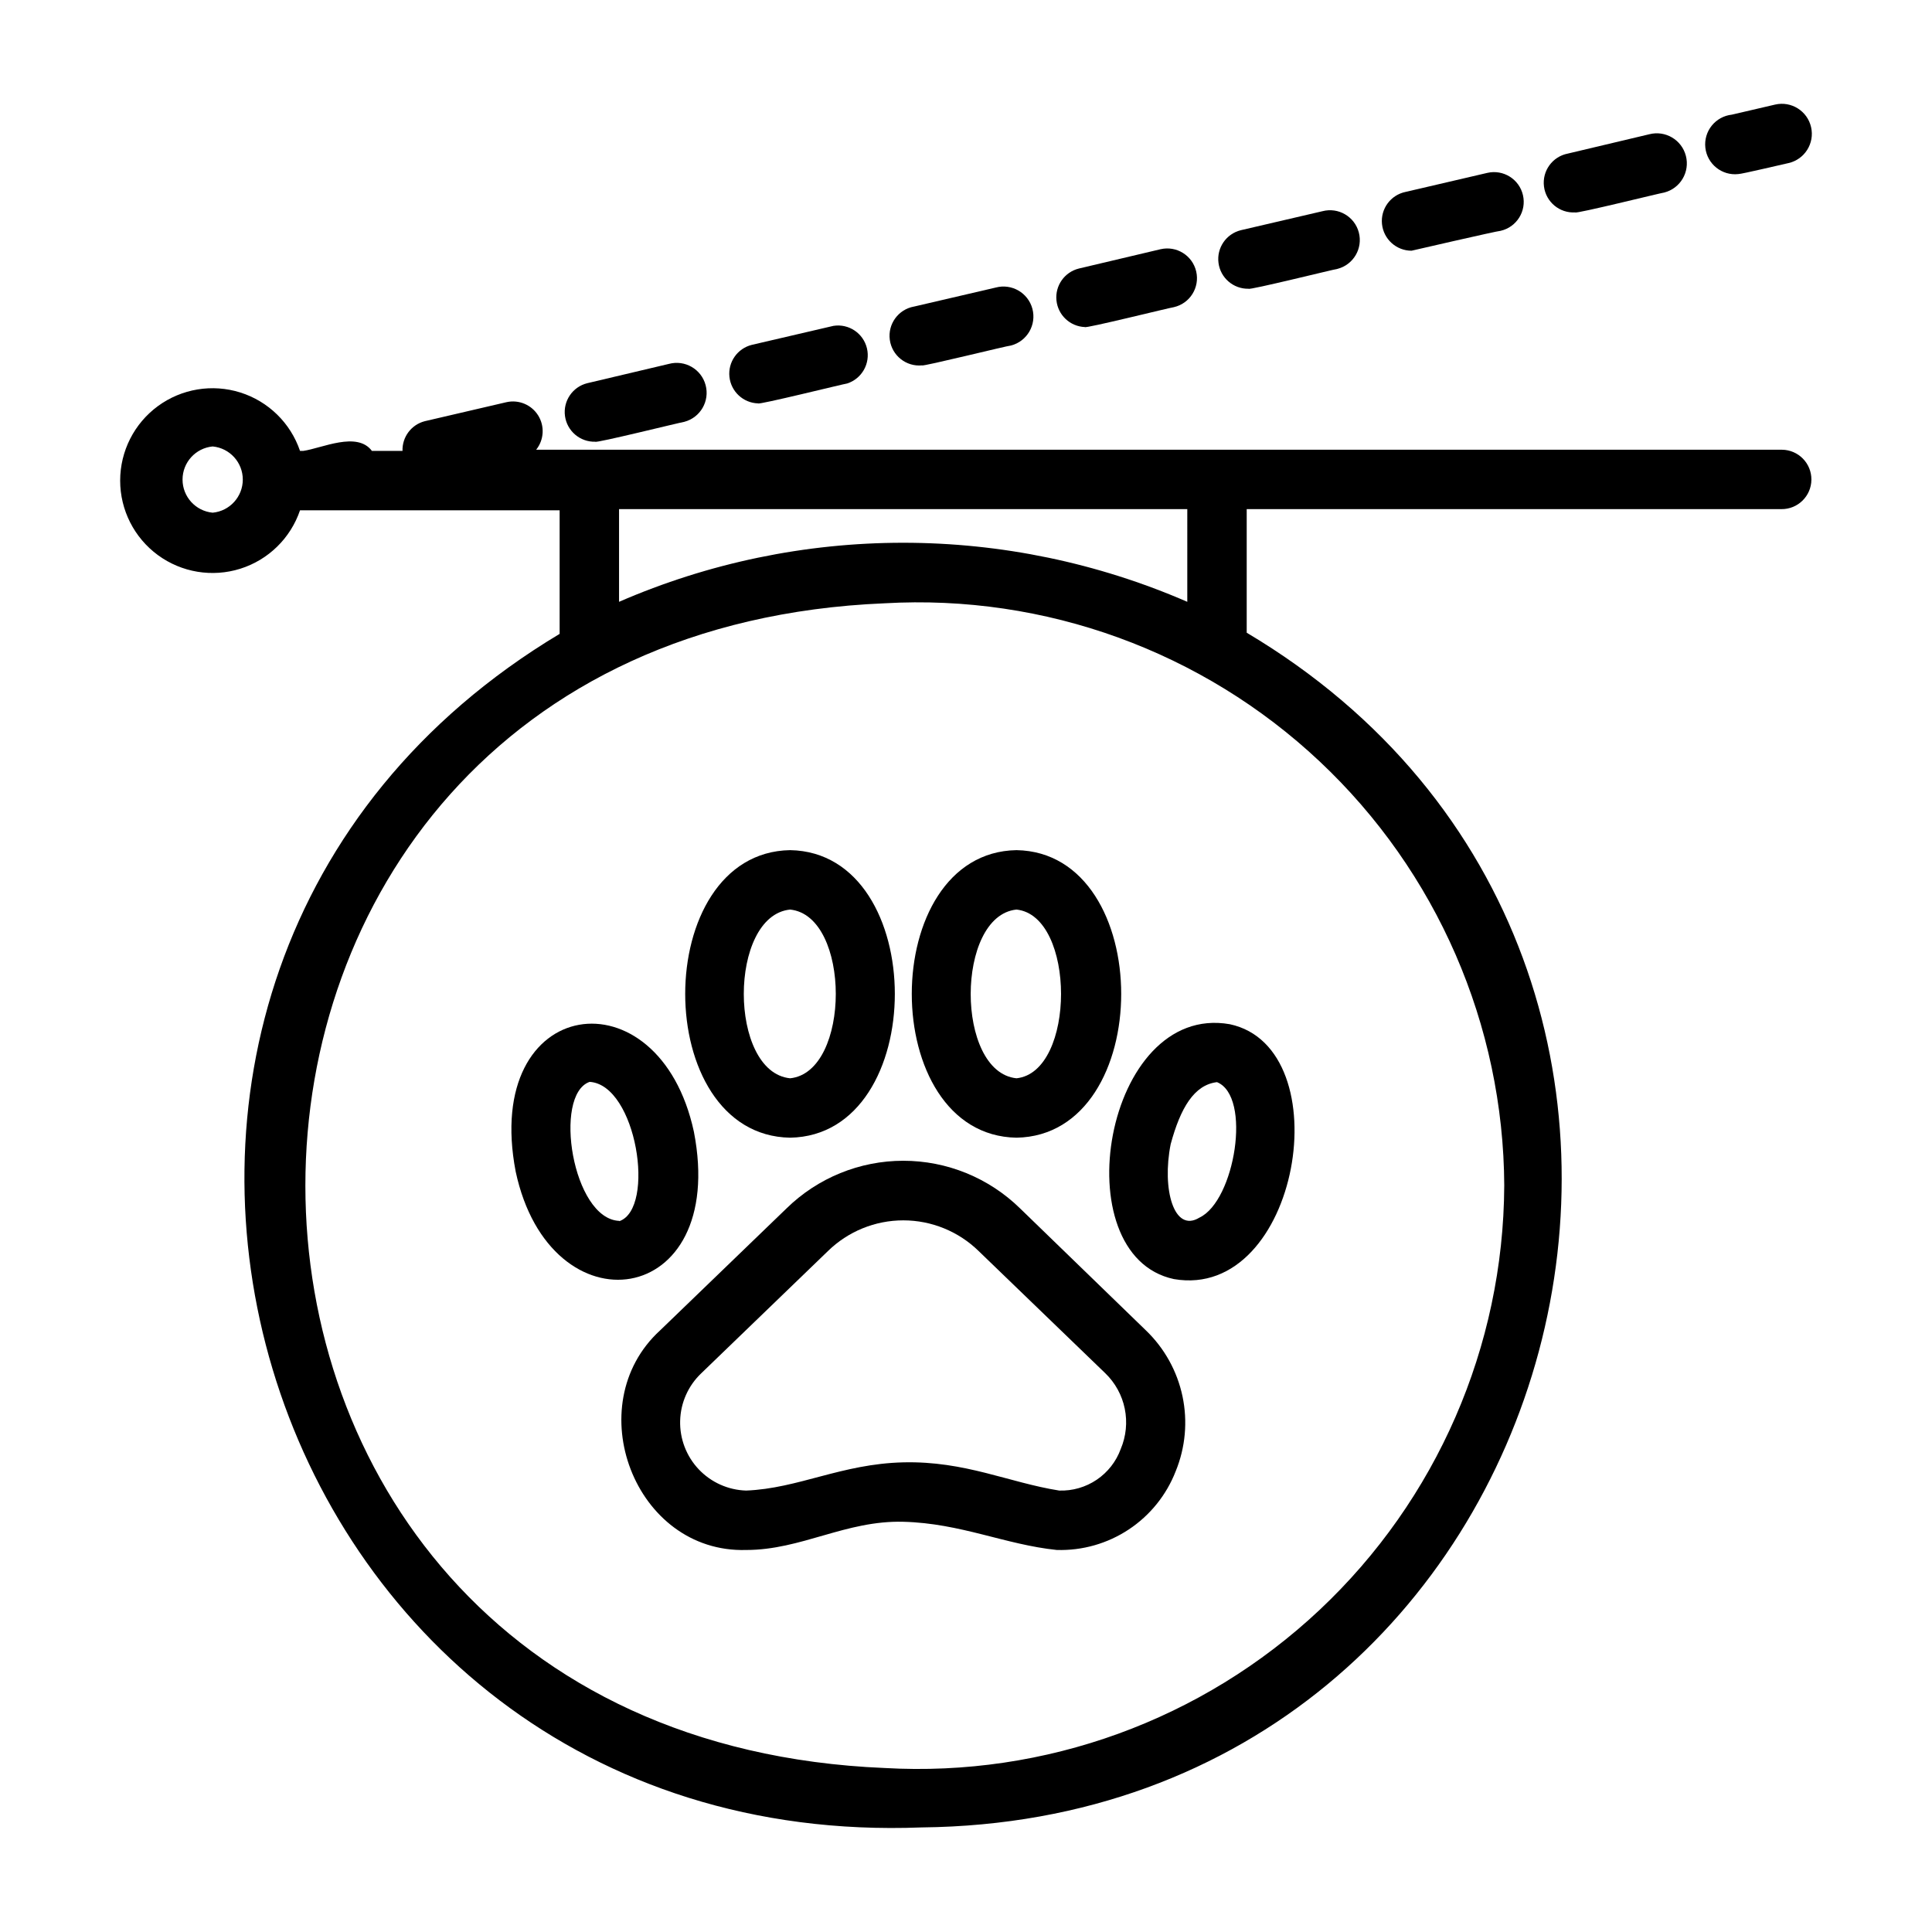 <?xml version="1.0" encoding="UTF-8"?>
<!-- Uploaded to: SVG Repo, www.svgrepo.com, Generator: SVG Repo Mixer Tools -->
<svg fill="#000000" width="800px" height="800px" version="1.1" viewBox="144 144 512 512" xmlns="http://www.w3.org/2000/svg">
 <g>
  <path d="m616.24 263.18h-330.15c2.086-2.609 2.297-6.254 0.527-9.086-1.773-2.836-5.137-4.242-8.398-3.512l-21.648 5.039c-3.566 0.918-6.019 4.191-5.902 7.871h-8.109c-3.938-5.273-13.227-0.707-18.184 0h-0.867c-2.508-7.383-8.383-13.133-15.82-15.477-7.441-2.344-15.551-1.004-21.84 3.606-6.289 4.613-10.004 11.945-10.004 19.746 0 7.797 3.715 15.129 10.004 19.742 6.289 4.609 14.398 5.949 21.84 3.606 7.438-2.344 13.312-8.094 15.82-15.477h68.801v32.746c-151.69 90.922-83.129 323.3 95.961 316.3 173.89-1.812 233.48-229 86.121-316.61v-32.75h141.7c4.348 0.043 7.906-3.445 7.949-7.793 0.043-4.348-3.445-7.906-7.793-7.949zm-415.88 16.688c-4.527-0.43-7.984-4.231-7.984-8.777s3.457-8.348 7.984-8.777c4.527 0.43 7.984 4.231 7.984 8.777s-3.457 8.348-7.984 8.777zm342.28 178.38c-0.211 42.605-17.914 83.25-48.961 112.42-31.047 29.172-72.719 44.312-115.25 41.871-204.67-8.5-204.67-300.16 0-308.66 42.547-2.441 84.227 12.707 115.28 41.895 31.051 29.191 48.742 69.859 48.934 112.47zm-83.996-154.76c-23.758-10.324-49.391-15.652-75.297-15.652s-51.535 5.328-75.293 15.652v-24.562h150.59z"/>
  <path d="m431.49 230.67c0 0.473 22.75-5.195 23.617-5.273h-0.004c4.238-0.98 6.883-5.207 5.906-9.449-0.98-4.238-5.207-6.879-9.449-5.902l-21.648 5.117h0.004c-3.809 0.941-6.34 4.535-5.945 8.438 0.395 3.898 3.602 6.914 7.519 7.07z"/>
  <path d="m388.35 240.83c0 0.395 22.828-5.273 23.617-5.273v-0.004c4.238-1.129 6.758-5.481 5.629-9.723-1.133-4.238-5.484-6.758-9.723-5.625l-21.648 5.039v-0.004c-4.156 0.742-6.988 4.633-6.418 8.816 0.57 4.184 4.34 7.172 8.543 6.773z"/>
  <path d="m344.89 250.9c0 0.473 22.828-5.195 23.617-5.273 3.906-1.262 6.191-5.312 5.246-9.309-0.949-3.996-4.809-6.594-8.867-5.965l-21.648 5.039c-3.816 0.949-6.348 4.566-5.93 8.473 0.418 3.91 3.652 6.914 7.582 7.035z"/>
  <path d="m518.08 210.44s22.828-5.273 23.617-5.273v-0.004c4.238-0.977 6.883-5.207 5.902-9.445-0.977-4.238-5.207-6.883-9.445-5.902l-21.648 5.039c-3.961 0.805-6.672 4.481-6.266 8.504s3.797 7.086 7.84 7.082z"/>
  <path d="m561.45 200.29c0 0.473 22.828-5.195 23.617-5.273 4.262-1.109 6.816-5.461 5.707-9.723-1.109-4.262-5.461-6.816-9.723-5.707l-21.57 5.117c-4.07 0.785-6.832 4.598-6.312 8.715 0.52 4.113 4.141 7.121 8.281 6.871z"/>
  <path d="m474.86 220.52c0 0.473 22.828-5.195 23.617-5.273h-0.004c4.219-1.109 6.738-5.426 5.629-9.645-1.109-4.215-5.426-6.734-9.645-5.629l-21.648 5.039h0.004c-3.883 0.973-6.422 4.699-5.898 8.668 0.523 3.969 3.941 6.91 7.945 6.84z"/>
  <path d="m301.75 261.06c0 0.473 22.828-5.195 23.617-5.273v-0.004c4.238-1.129 6.758-5.481 5.629-9.719-1.129-4.242-5.484-6.762-9.723-5.629l-21.648 5.117c-3.898 0.969-6.441 4.723-5.898 8.707 0.547 3.984 4.008 6.914 8.023 6.801z"/>
  <path d="m604.67 190.13c0.945 0 12.121-2.676 13.305-2.914v0.004c4.281-0.98 6.961-5.242 5.981-9.527-0.977-4.281-5.242-6.961-9.523-5.981l-11.492 2.676h-0.004c-2.086 0.23-3.996 1.277-5.312 2.918-1.312 1.637-1.922 3.731-1.691 5.82 0.477 4.348 4.391 7.484 8.738 7.004z"/>
  <path d="m414.32 464.23c-8.266-8.086-19.371-12.617-30.938-12.617-11.562 0-22.668 4.531-30.934 12.617l-33.535 32.355c-21.57 19.758-6.769 59.039 22.828 58.176 14.641 0 26.371-7.871 41.645-7.477 15.273 0.395 27 6.062 40.699 7.477l-0.004-0.004c6.762 0.199 13.418-1.695 19.055-5.434 5.641-3.734 9.984-9.125 12.434-15.426 2.578-6.293 3.207-13.215 1.805-19.867-1.406-6.652-4.777-12.73-9.676-17.445zm26.688 63.762c-1.207 3.32-3.434 6.172-6.363 8.152-2.926 1.98-6.402 2.984-9.934 2.871-13.383-2.125-24.953-7.871-41.328-7.477s-27.789 6.926-41.645 7.477h0.004c-4.773-0.141-9.297-2.168-12.578-5.637-3.277-3.469-5.047-8.098-4.918-12.871 0.129-4.773 2.144-9.301 5.609-12.586l33.535-32.355c5.34-5.231 12.52-8.16 19.992-8.16 7.477 0 14.656 2.93 19.996 8.16l33.535 32.355c2.629 2.539 4.43 5.816 5.16 9.398 0.73 3.586 0.359 7.305-1.066 10.672z"/>
  <path d="m455.1 482.97c33.297 5.746 44.398-61.246 14.801-67.543-33.219-5.824-44.398 61.246-14.801 67.543zm-0.863-35.738c2.598-9.605 6.219-15.742 12.281-16.453 9.289 3.777 4.723 31.488-4.644 35.895-6.773 4.176-10-7.555-7.637-19.441z"/>
  <path d="m413.38 445.5c37-0.629 37-75.57 0-76.203-37 0.629-37 75.57 0 76.203zm0-60.457c15.742 1.652 15.742 43.059 0 44.715-16.219-1.656-16.141-43.062 0-44.715z"/>
  <path d="m327.89 443.93c-9.211-42.746-56.207-36.367-47.23 10.547 9.129 42.746 56.363 36.449 47.23-10.547zm-19.758 23.617c-12.438-0.473-17.633-33.457-7.871-36.84 12.438 0.785 17.555 33.531 7.871 36.918z"/>
  <path d="m353.39 445.5c37-0.629 37-75.57 0-76.203-37.074 0.629-37.074 75.57 0 76.203zm0-60.457c16.137 1.652 16.137 43.059 0 44.715-16.371-1.656-16.371-43.062 0-44.715z"/>
 </g>
</svg>